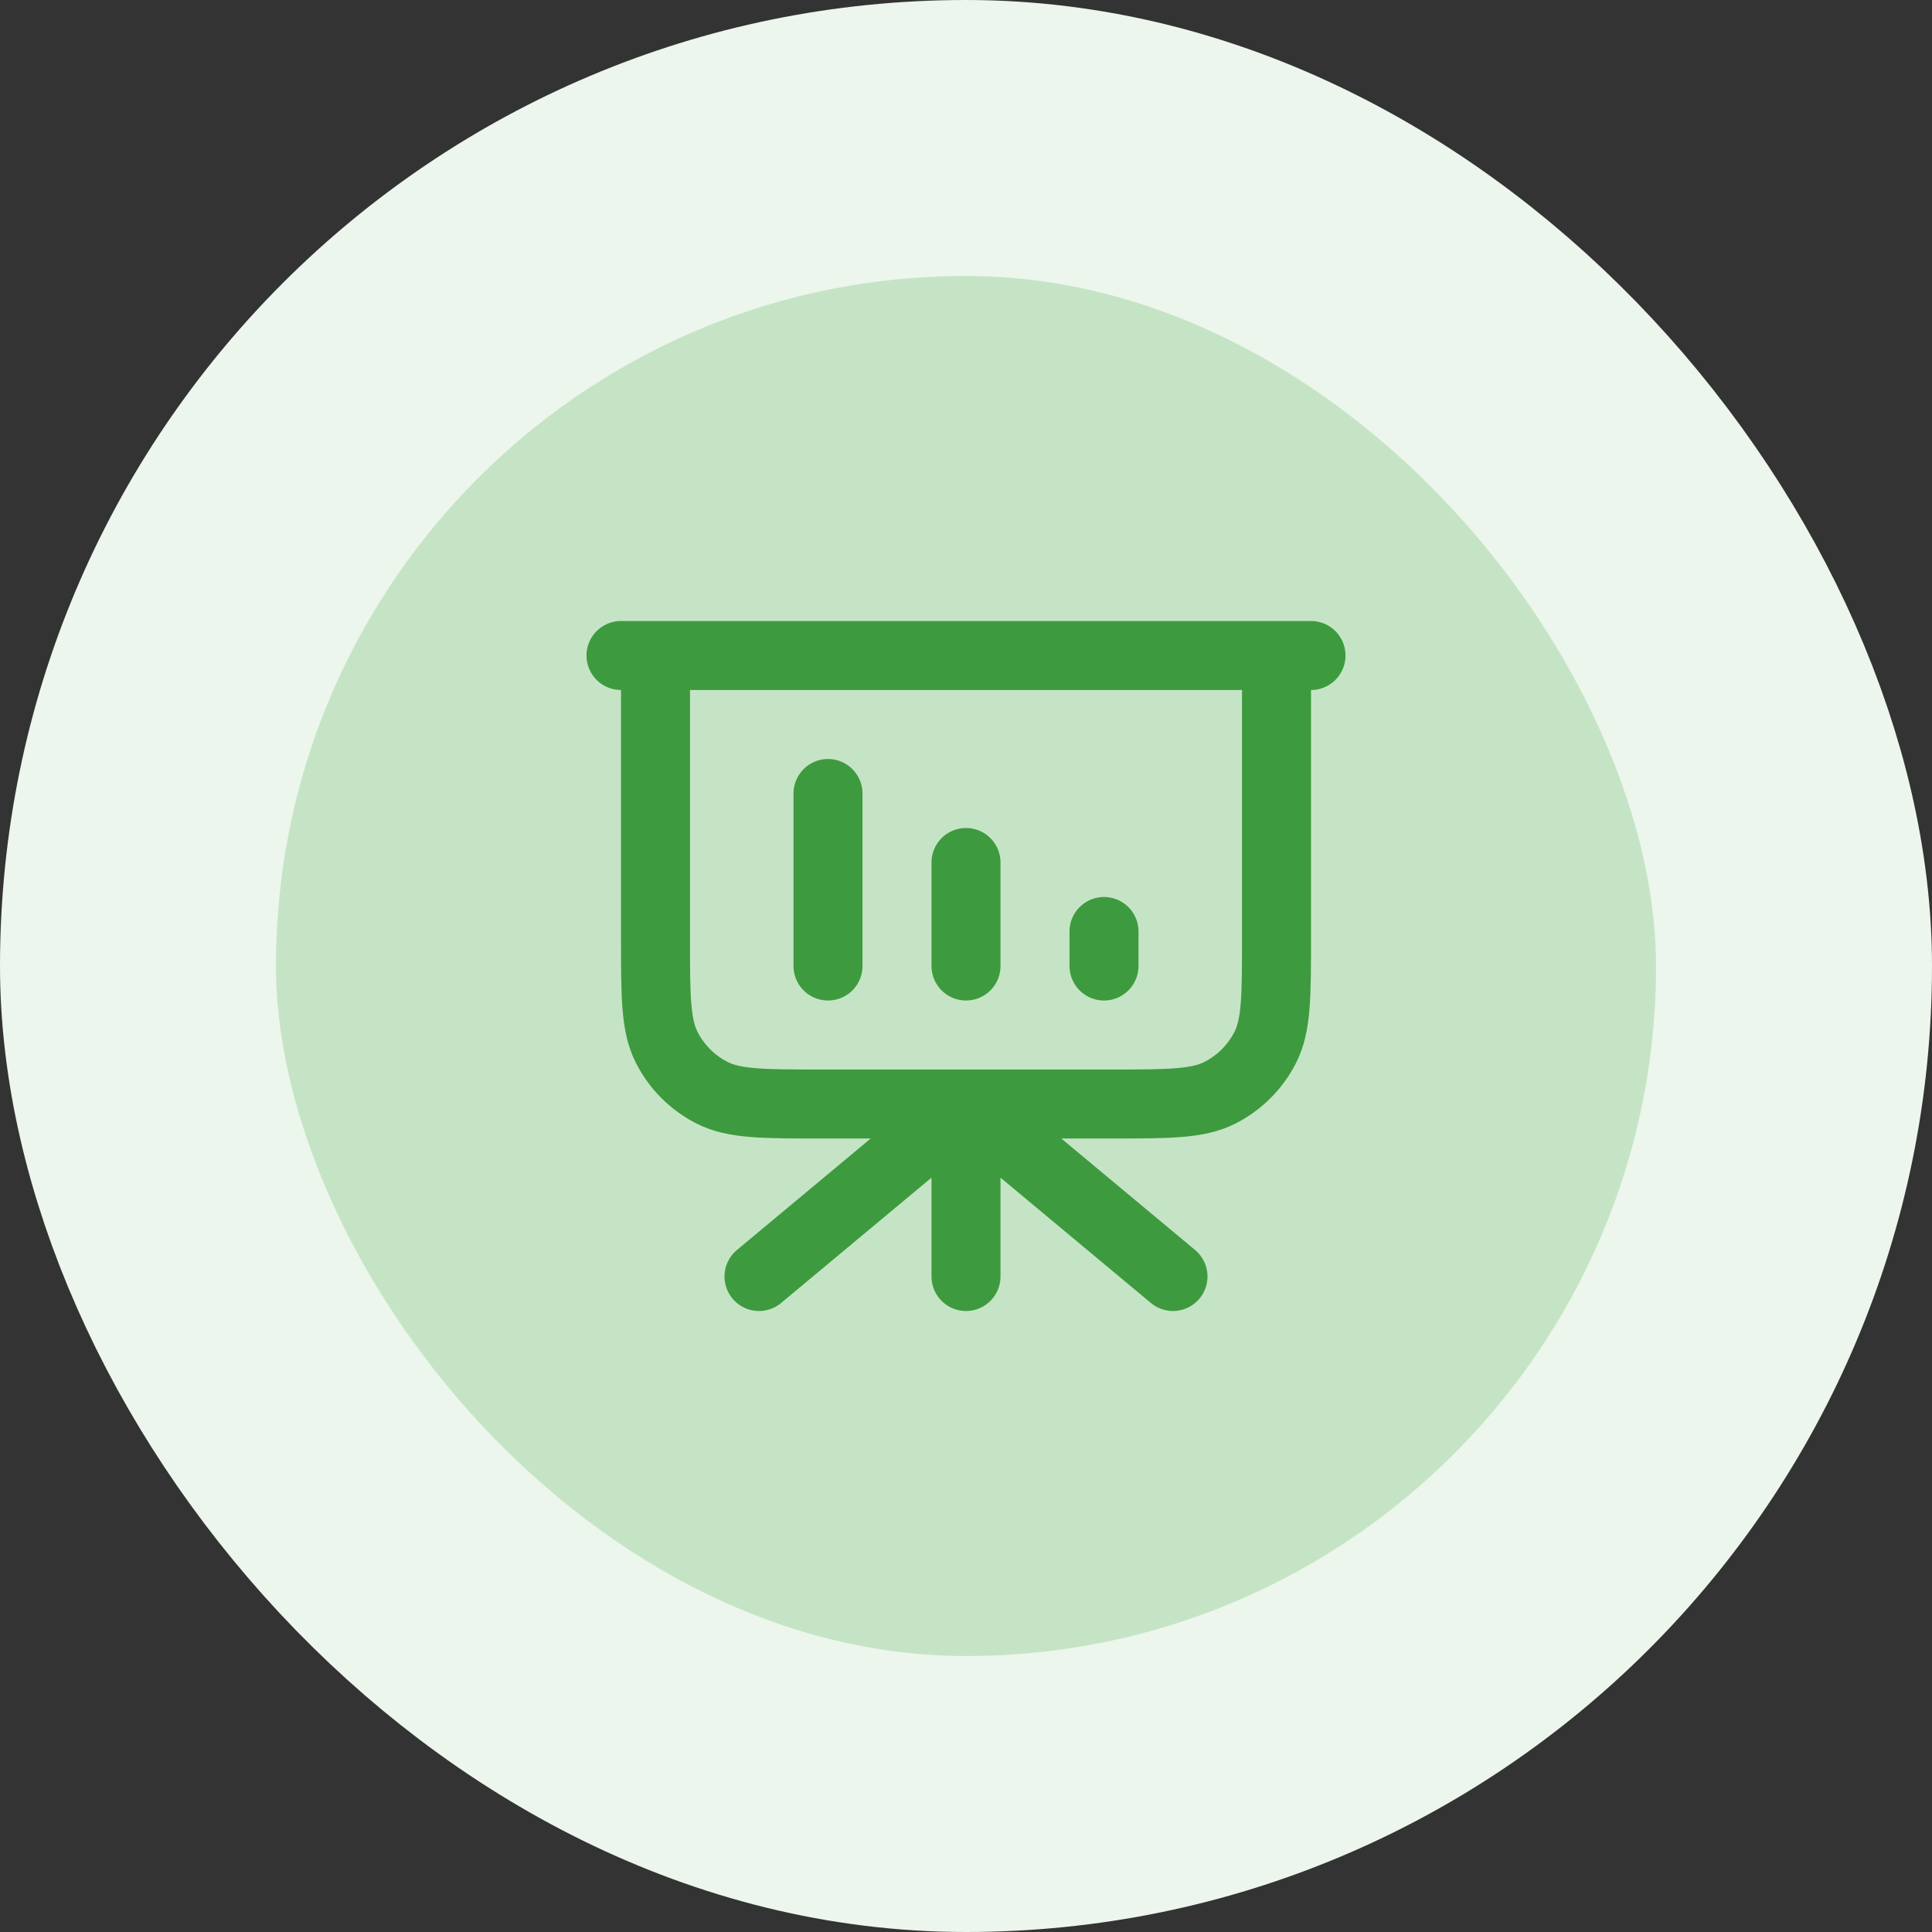 <svg width="56" height="56" viewBox="0 0 56 56" fill="none" xmlns="http://www.w3.org/2000/svg">
<rect x="0" y="0" width="56" height="56" fill="#333333" stroke="none"/>
<rect x="4" y="4" width="48" height="48" rx="24" fill="#C5E4C5"/>
<rect x="4" y="4" width="48" height="48" rx="24" stroke="#ECF6EC" stroke-width="8"/>
<path d="M28 32V37M28 32L34 37M28 32L22 37M24 23V28M28 25V28M32 27V28M38 19H18M19 19H37V27.2C37 28.88 37 29.72 36.673 30.362C36.385 30.927 35.926 31.385 35.362 31.673C34.72 32 33.88 32 32.2 32H23.8C22.12 32 21.28 32 20.638 31.673C20.073 31.385 19.615 30.927 19.327 30.362C19 29.72 19 28.88 19 27.2V19Z" stroke="#3E9A3F" stroke-width="2" stroke-linecap="round" stroke-linejoin="round"/>
</svg>
